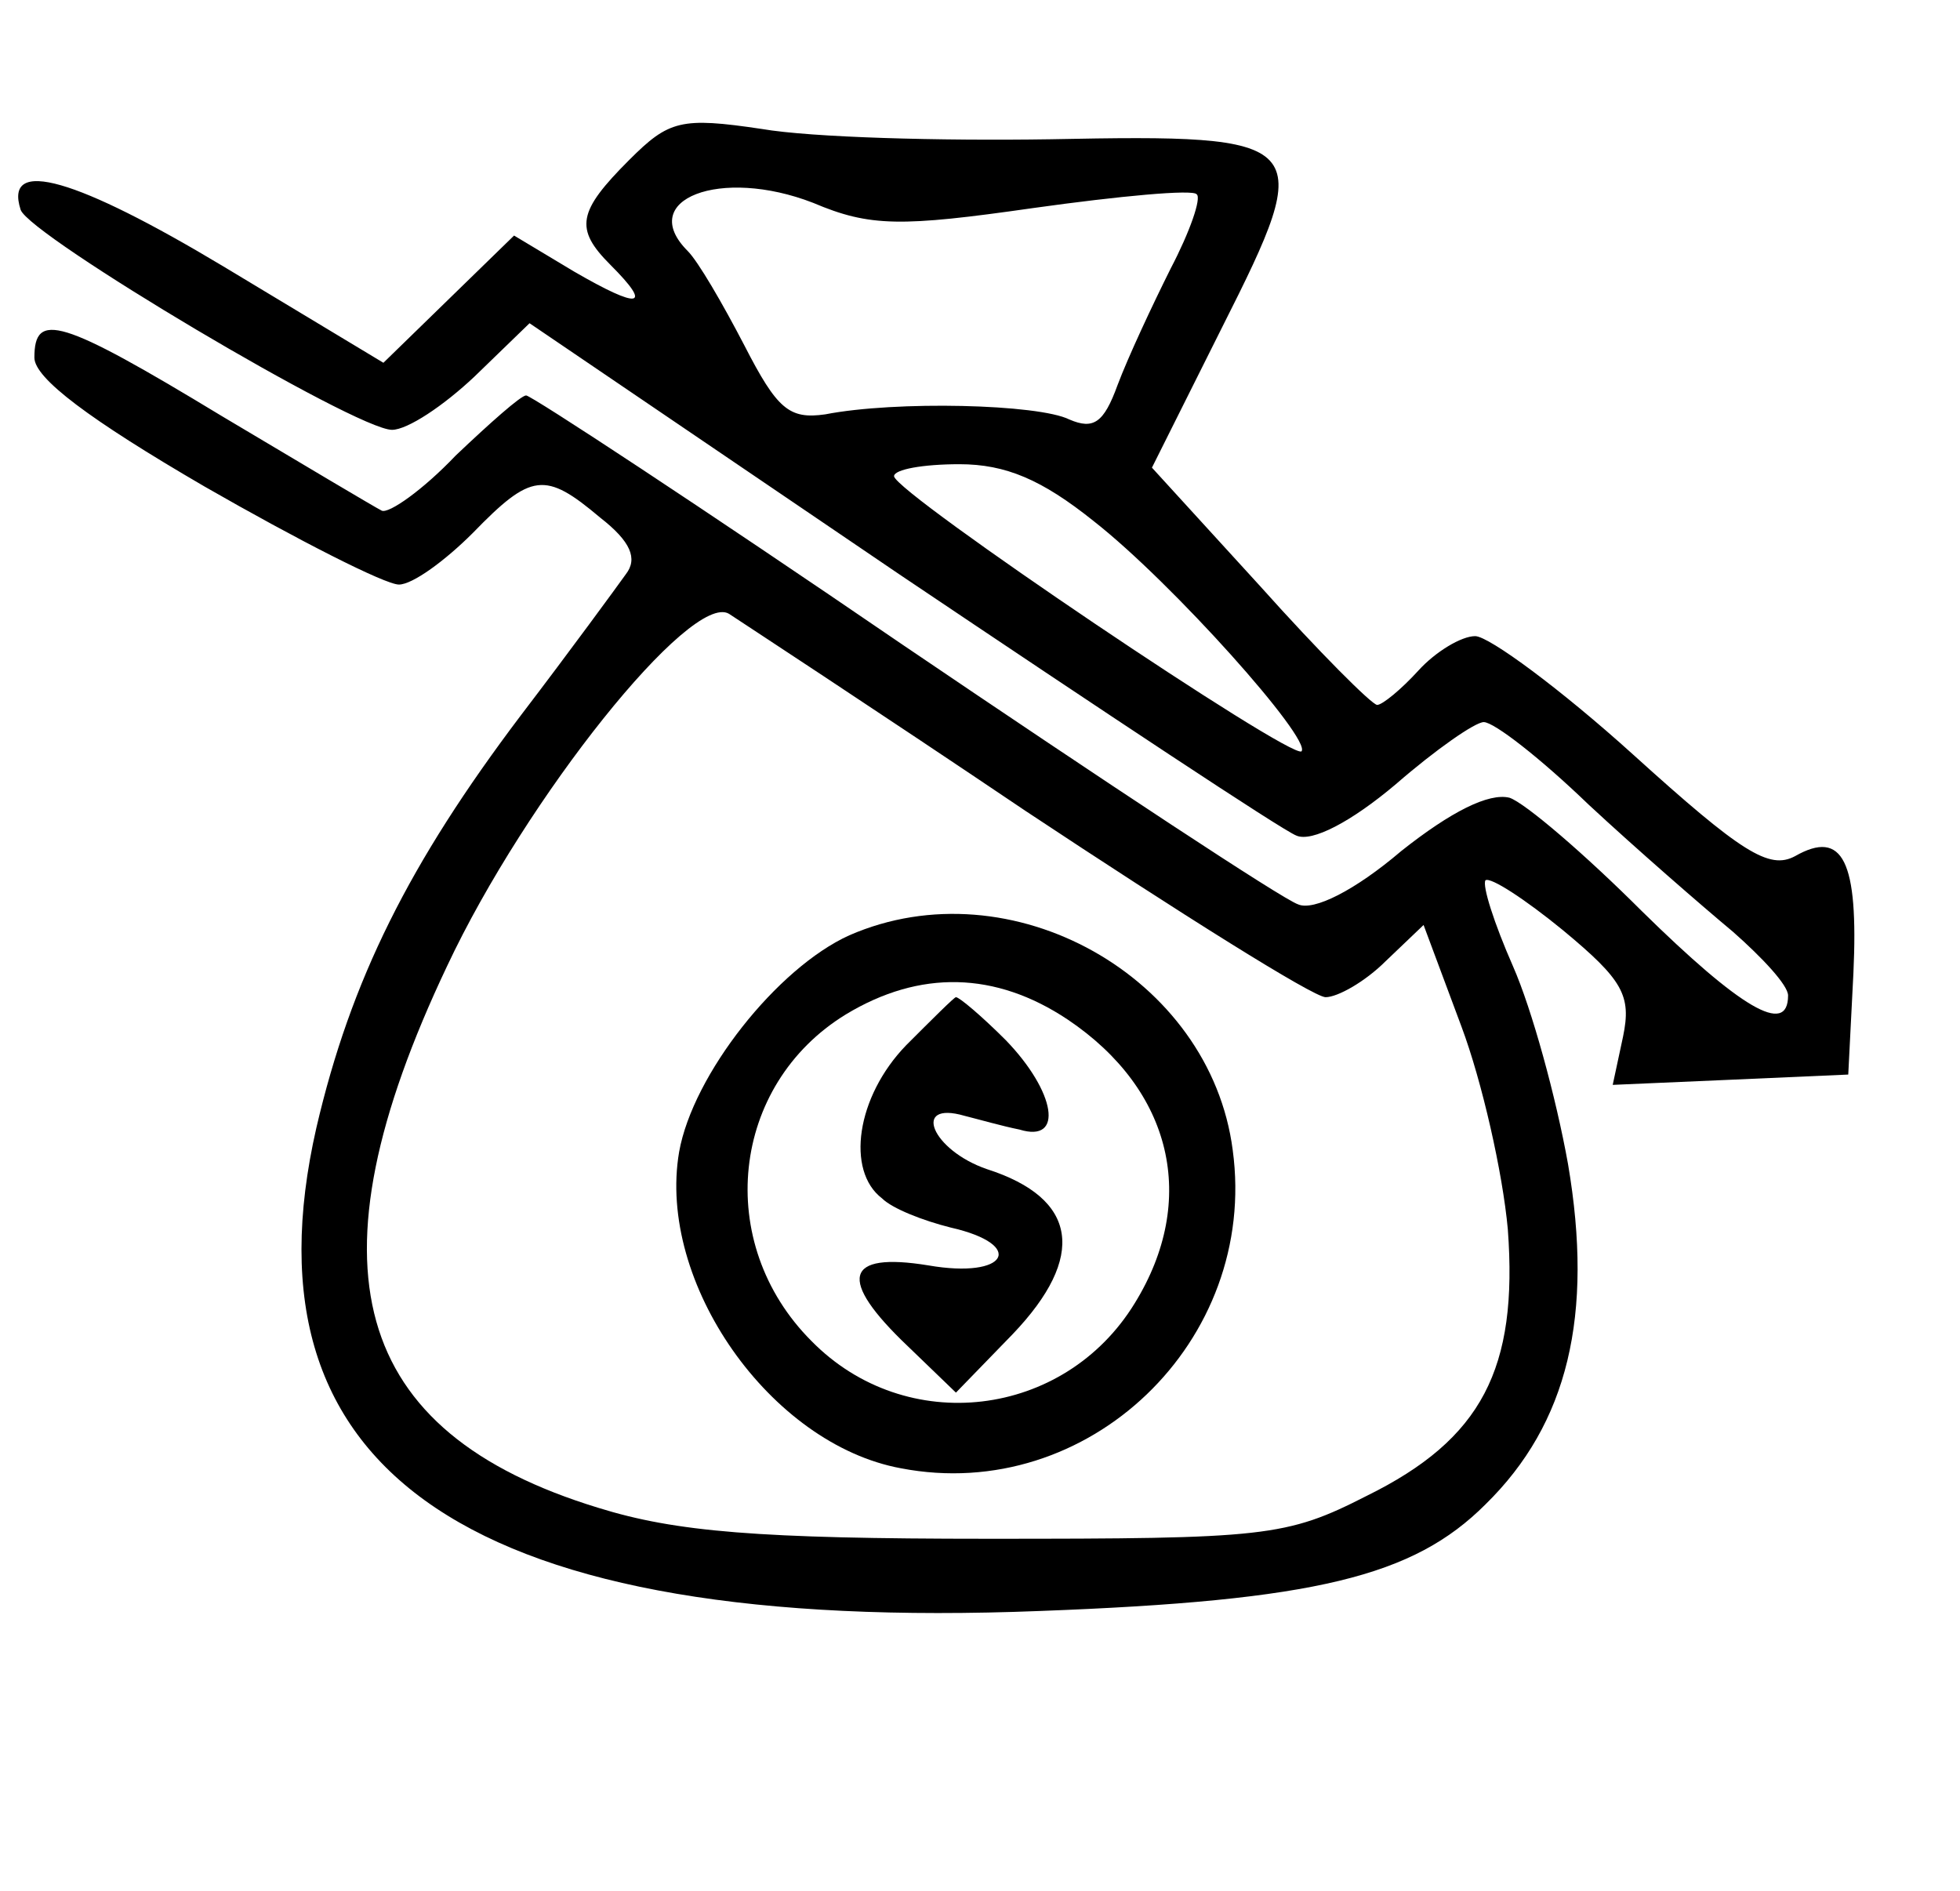 <?xml version="1.0" standalone="no"?>
<!DOCTYPE svg PUBLIC "-//W3C//DTD SVG 20010904//EN"
 "http://www.w3.org/TR/2001/REC-SVG-20010904/DTD/svg10.dtd">
<svg version="1.0" xmlns="http://www.w3.org/2000/svg"
 width="114pt" height="110pt" viewBox="0 0 114 110"
 preserveAspectRatio="xMidYMid meet">

<g transform="translate(0,110) scale(0.1,-0.1)"
fill="#000000" stroke="none">
<path d="M366 1007 c-30 -30 -32 -40 -11 -61 25 -25 17 -26 -21 -4 l-35 21
-38 -37 -38 -37 -93 56 c-85 51 -128 64 -118 33 5 -15 195 -128 216 -128 9 0
30 14 48 31 l32 31 215 -146 c119 -80 223 -149 231 -152 9 -4 32 8 58 30 23
20 46 36 51 36 6 0 33 -21 61 -48 28 -26 66 -59 84 -74 17 -15 32 -31 32 -37
0 -24 -28 -7 -85 49 -33 33 -68 63 -77 66 -12 3 -34 -8 -63 -31 -27 -23 -51
-35 -60 -31 -9 3 -112 71 -230 151 -117 80 -216 145 -219 145 -3 0 -21 -16
-41 -35 -19 -20 -39 -34 -43 -32 -4 2 -46 27 -93 55 -94 57 -109 61 -109 34 0
-12 32 -36 99 -75 54 -31 105 -57 113 -57 8 0 27 14 43 30 34 35 42 36 74 9
18 -14 22 -24 15 -33 -5 -7 -32 -44 -61 -82 -65 -86 -99 -154 -119 -240 -46
-202 91 -294 421 -281 160 6 217 20 259 62 48 47 63 110 48 198 -7 39 -21 90
-32 115 -11 25 -18 47 -16 50 3 2 23 -11 45 -29 35 -29 40 -38 35 -62 l-6 -28
69 3 68 3 3 59 c3 65 -6 84 -34 68 -15 -8 -31 2 -94 59 -42 38 -84 69 -92 69
-8 0 -23 -9 -33 -20 -10 -11 -21 -20 -24 -20 -3 0 -34 31 -68 69 l-63 69 41
82 c55 109 52 112 -100 109 -64 -1 -139 1 -168 6 -47 7 -54 5 -77 -18z m235
-28 c50 7 93 11 95 8 3 -2 -4 -22 -15 -43 -11 -22 -25 -52 -31 -68 -8 -22 -14
-26 -28 -20 -18 9 -101 11 -142 3 -21 -3 -28 3 -47 40 -13 25 -27 49 -33 55
-30 30 19 49 73 28 33 -14 51 -14 128 -3z m35 -182 c46 -36 127 -127 121 -134
-6 -5 -236 150 -237 160 0 4 17 7 38 7 27 0 48 -9 78 -33z m-39 -169 c89 -59
167 -108 174 -108 7 0 23 9 35 21 l22 21 22 -59 c12 -32 24 -85 27 -118 6 -81
-15 -122 -82 -155 -47 -24 -59 -25 -220 -25 -134 0 -182 4 -227 18 -144 44
-171 140 -88 315 46 98 142 218 164 205 6 -4 84 -55 173 -115z"/>
<path d="M494 556 c-42 -19 -91 -81 -99 -126 -13 -76 53 -170 129 -184 109
-21 208 74 193 185 -13 101 -129 166 -223 125z m127 -49 c61 -41 76 -105 39
-165 -41 -67 -133 -78 -188 -22 -57 57 -47 149 20 190 43 26 87 25 129 -3z"/>
<path d="M527 492 c-29 -30 -35 -73 -14 -89 6 -6 24 -13 40 -17 44 -10 33 -30
-13 -22 -49 8 -53 -8 -12 -47 l28 -27 33 34 c43 45 38 79 -15 96 -32 11 -44
40 -13 31 8 -2 22 -6 32 -8 26 -8 21 22 -8 52 -14 14 -27 25 -29 25 -1 0 -14
-13 -29 -28z"/>
</g>
</svg>

